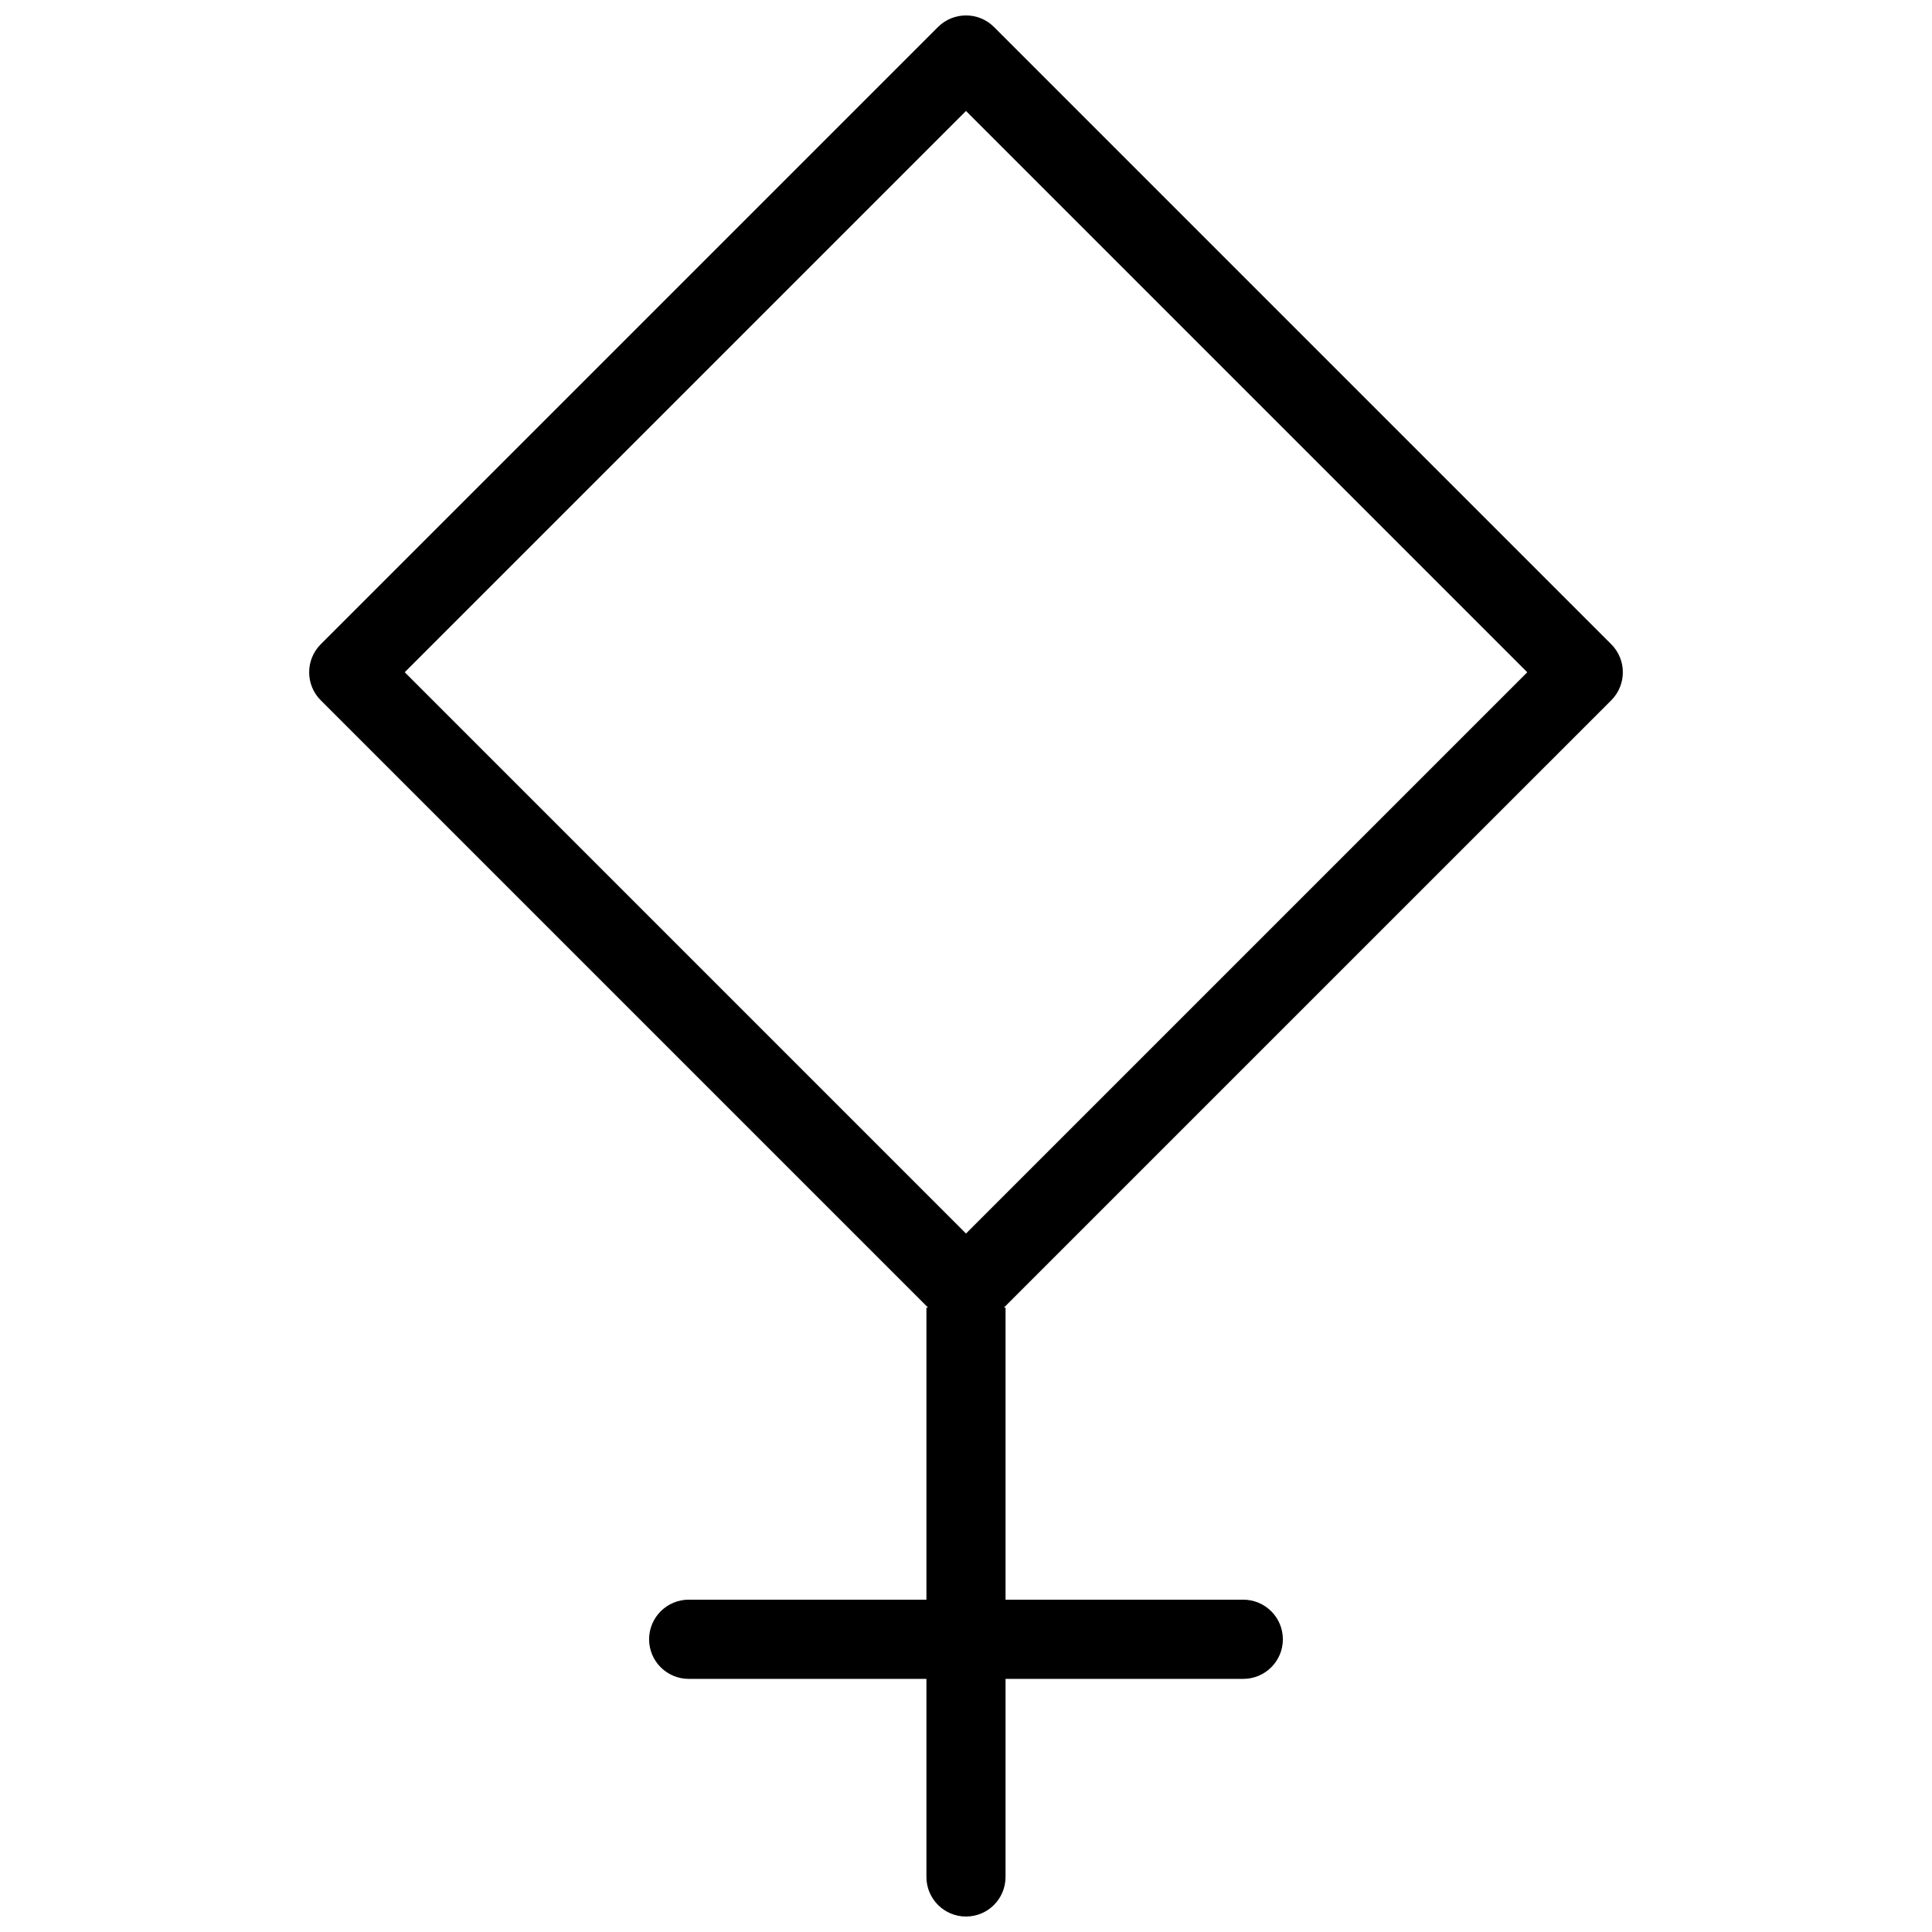 <?xml version="1.0" encoding="UTF-8"?>
<!-- Uploaded to: ICON Repo, www.svgrepo.com, Generator: ICON Repo Mixer Tools -->
<svg width="800px" height="800px" version="1.1" viewBox="144 144 512 512" xmlns="http://www.w3.org/2000/svg">
 <defs>
  <clipPath id="a">
   <path d="m225 148.09h350v503.81h-350z"/>
  </clipPath>
 </defs>
 <g clip-path="url(#a)">
  <path d="m571 314.74-163.59-163.59c-2.031-2.035-4.707-3.059-7.41-3.059-2.676 0-5.379 1.023-7.41 3.059l-163.59 163.59c-4.09 4.082-4.09 10.762 0 14.844l160.94 160.94h-0.43v77.406h-62.977c-5.812 0-10.516 4.703-10.516 10.5s4.707 10.492 10.516 10.492h62.977v52.477c0 5.812 4.703 10.5 10.484 10.5 5.812 0 10.484-4.688 10.484-10.5l0.004-52.477h62.977c5.812 0 10.516-4.695 10.516-10.492s-4.703-10.5-10.516-10.5h-62.977v-77.406h-0.43l160.95-160.94c4.09-4.082 4.09-10.766 0-14.848zm-171 156.16-148.74-148.75 148.74-148.74 148.74 148.75z"/>
 </g>
</svg>